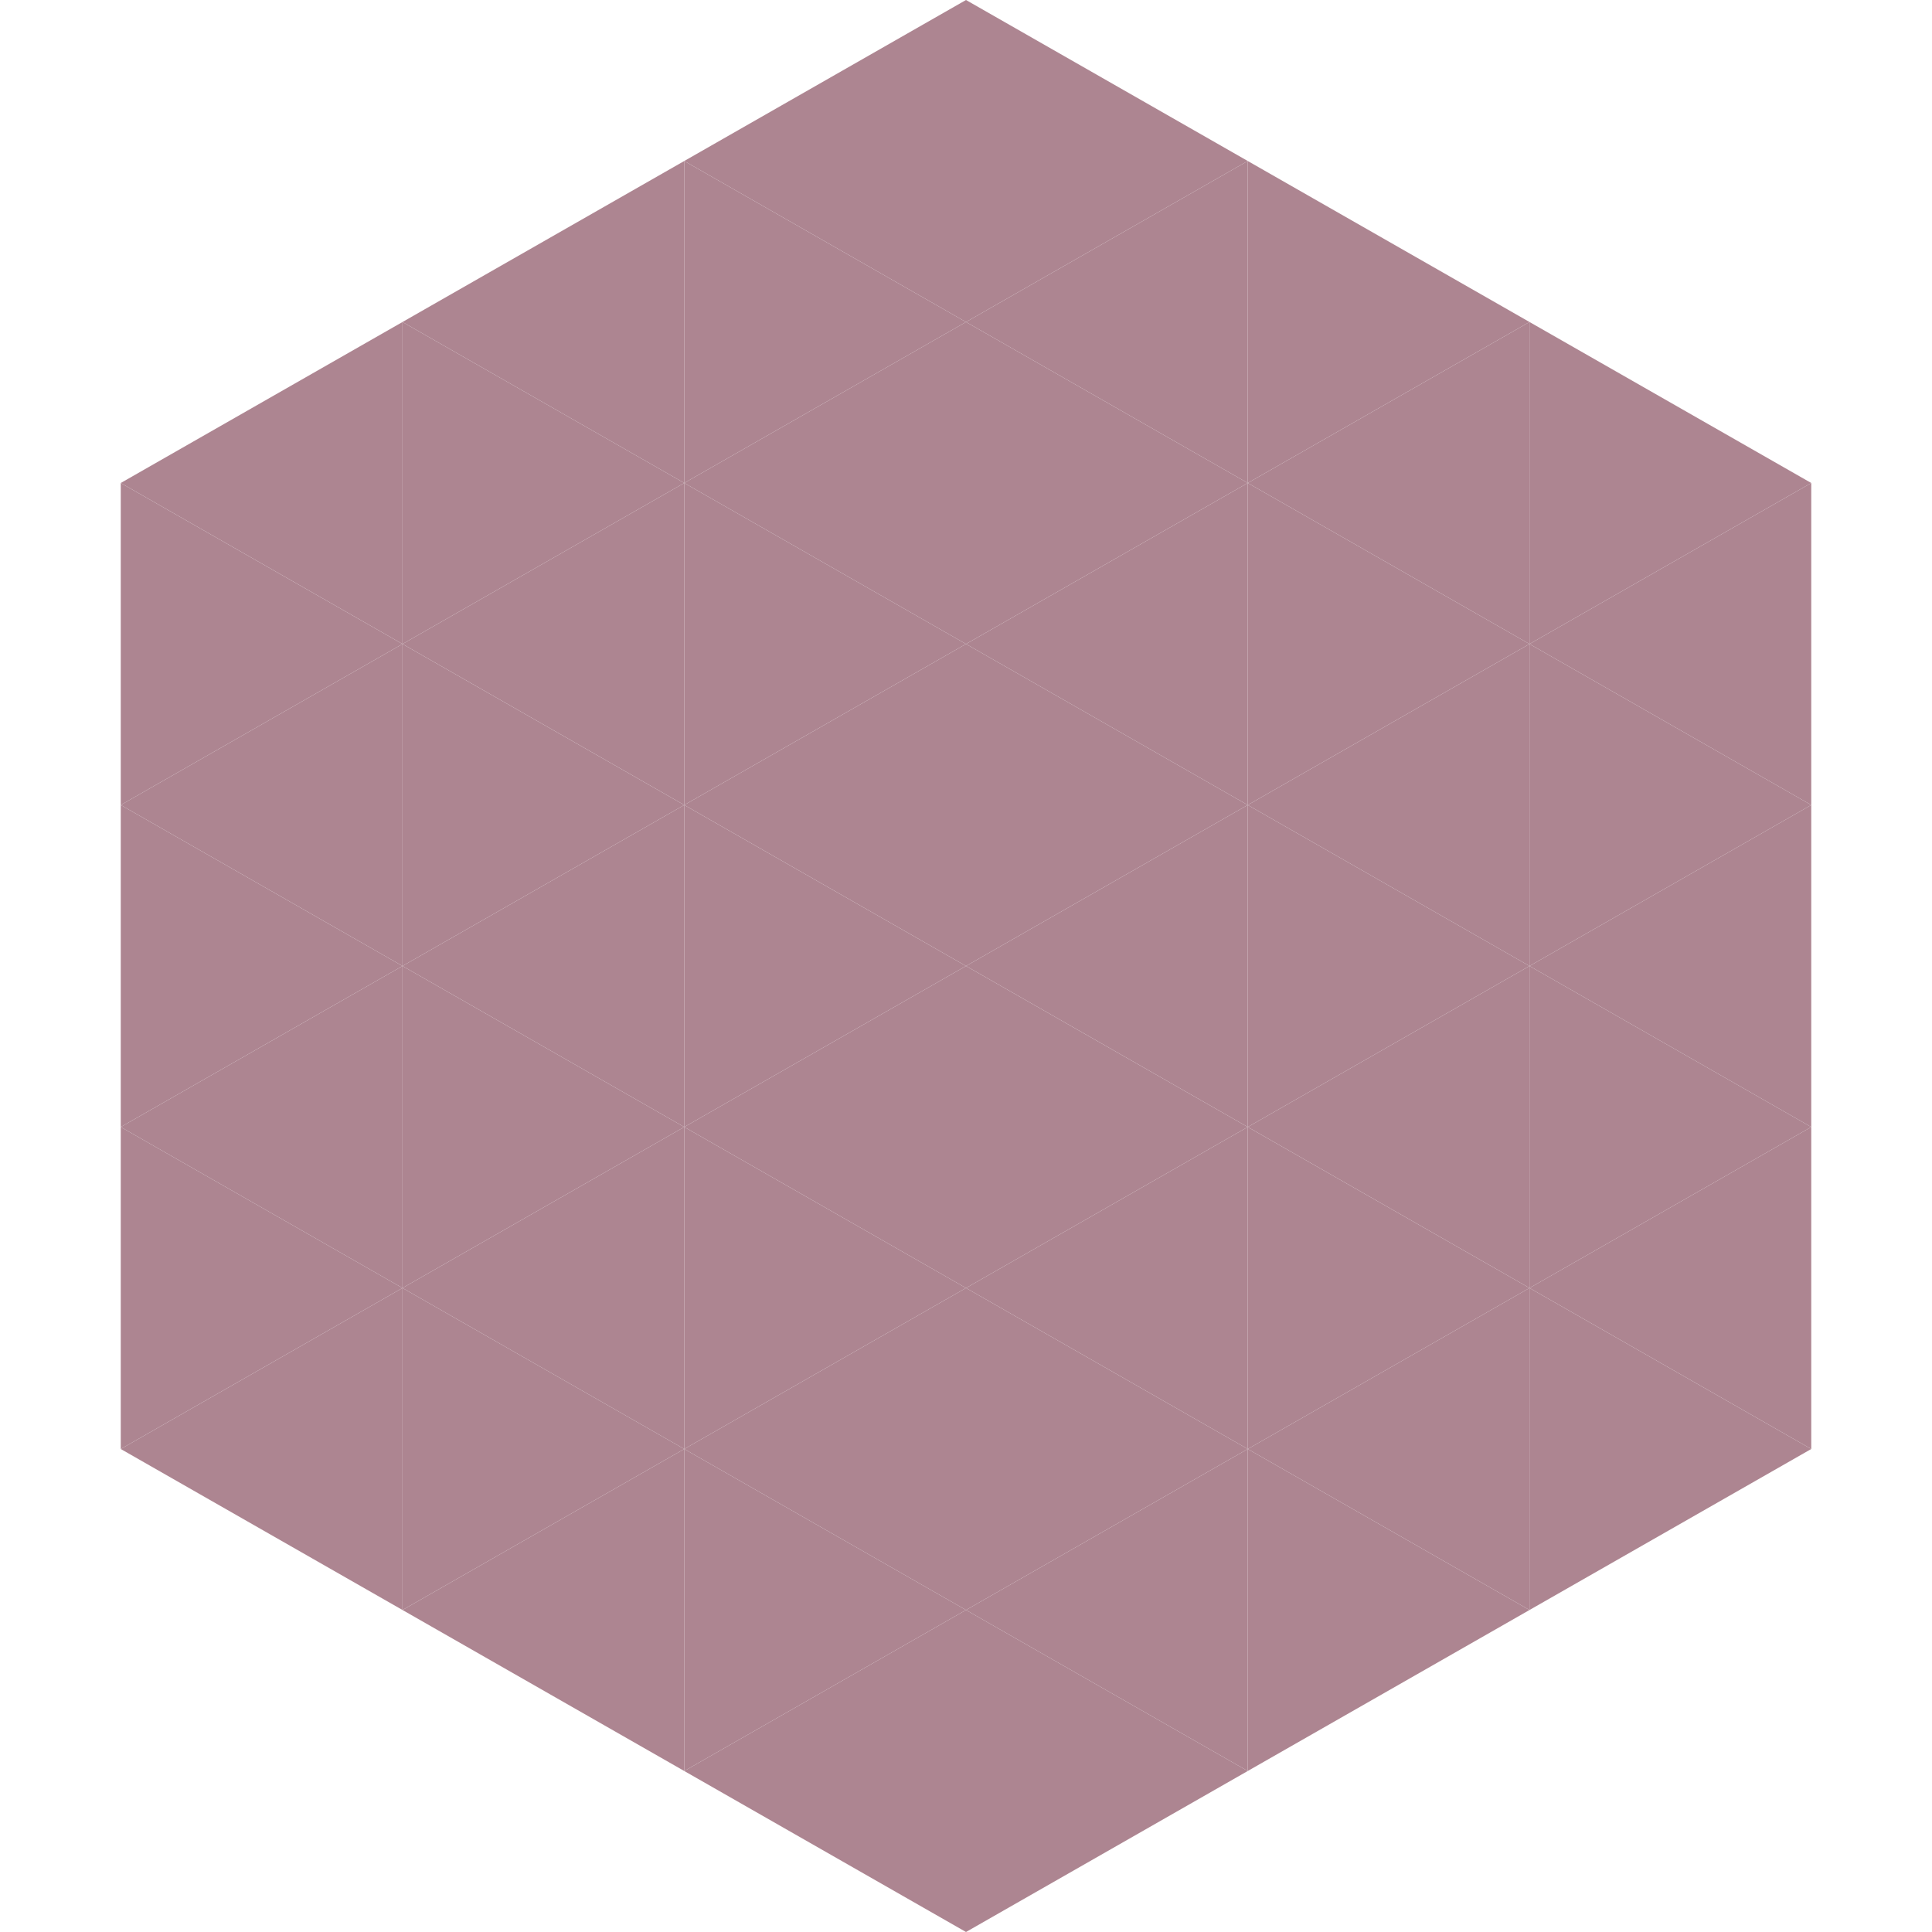 <?xml version="1.0"?>
<!-- Generated by SVGo -->
<svg width="240" height="240"
     xmlns="http://www.w3.org/2000/svg"
     xmlns:xlink="http://www.w3.org/1999/xlink">
<polygon points="50,40 15,60 50,80" style="fill:rgb(173,133,145)" />
<polygon points="190,40 225,60 190,80" style="fill:rgb(173,133,145)" />
<polygon points="15,60 50,80 15,100" style="fill:rgb(173,133,145)" />
<polygon points="225,60 190,80 225,100" style="fill:rgb(173,133,145)" />
<polygon points="50,80 15,100 50,120" style="fill:rgb(173,133,145)" />
<polygon points="190,80 225,100 190,120" style="fill:rgb(173,133,145)" />
<polygon points="15,100 50,120 15,140" style="fill:rgb(173,133,145)" />
<polygon points="225,100 190,120 225,140" style="fill:rgb(173,133,145)" />
<polygon points="50,120 15,140 50,160" style="fill:rgb(173,133,145)" />
<polygon points="190,120 225,140 190,160" style="fill:rgb(173,133,145)" />
<polygon points="15,140 50,160 15,180" style="fill:rgb(173,133,145)" />
<polygon points="225,140 190,160 225,180" style="fill:rgb(173,133,145)" />
<polygon points="50,160 15,180 50,200" style="fill:rgb(173,133,145)" />
<polygon points="190,160 225,180 190,200" style="fill:rgb(173,133,145)" />
<polygon points="15,180 50,200 15,220" style="fill:rgb(255,255,255); fill-opacity:0" />
<polygon points="225,180 190,200 225,220" style="fill:rgb(255,255,255); fill-opacity:0" />
<polygon points="50,0 85,20 50,40" style="fill:rgb(255,255,255); fill-opacity:0" />
<polygon points="190,0 155,20 190,40" style="fill:rgb(255,255,255); fill-opacity:0" />
<polygon points="85,20 50,40 85,60" style="fill:rgb(173,133,145)" />
<polygon points="155,20 190,40 155,60" style="fill:rgb(173,133,145)" />
<polygon points="50,40 85,60 50,80" style="fill:rgb(173,133,145)" />
<polygon points="190,40 155,60 190,80" style="fill:rgb(173,133,145)" />
<polygon points="85,60 50,80 85,100" style="fill:rgb(173,133,145)" />
<polygon points="155,60 190,80 155,100" style="fill:rgb(173,133,145)" />
<polygon points="50,80 85,100 50,120" style="fill:rgb(173,133,145)" />
<polygon points="190,80 155,100 190,120" style="fill:rgb(173,133,145)" />
<polygon points="85,100 50,120 85,140" style="fill:rgb(173,133,145)" />
<polygon points="155,100 190,120 155,140" style="fill:rgb(173,133,145)" />
<polygon points="50,120 85,140 50,160" style="fill:rgb(173,133,145)" />
<polygon points="190,120 155,140 190,160" style="fill:rgb(173,133,145)" />
<polygon points="85,140 50,160 85,180" style="fill:rgb(173,133,145)" />
<polygon points="155,140 190,160 155,180" style="fill:rgb(173,133,145)" />
<polygon points="50,160 85,180 50,200" style="fill:rgb(173,133,145)" />
<polygon points="190,160 155,180 190,200" style="fill:rgb(173,133,145)" />
<polygon points="85,180 50,200 85,220" style="fill:rgb(173,133,145)" />
<polygon points="155,180 190,200 155,220" style="fill:rgb(173,133,145)" />
<polygon points="120,0 85,20 120,40" style="fill:rgb(173,133,145)" />
<polygon points="120,0 155,20 120,40" style="fill:rgb(173,133,145)" />
<polygon points="85,20 120,40 85,60" style="fill:rgb(173,133,145)" />
<polygon points="155,20 120,40 155,60" style="fill:rgb(173,133,145)" />
<polygon points="120,40 85,60 120,80" style="fill:rgb(173,133,145)" />
<polygon points="120,40 155,60 120,80" style="fill:rgb(173,133,145)" />
<polygon points="85,60 120,80 85,100" style="fill:rgb(173,133,145)" />
<polygon points="155,60 120,80 155,100" style="fill:rgb(173,133,145)" />
<polygon points="120,80 85,100 120,120" style="fill:rgb(173,133,145)" />
<polygon points="120,80 155,100 120,120" style="fill:rgb(173,133,145)" />
<polygon points="85,100 120,120 85,140" style="fill:rgb(173,133,145)" />
<polygon points="155,100 120,120 155,140" style="fill:rgb(173,133,145)" />
<polygon points="120,120 85,140 120,160" style="fill:rgb(173,133,145)" />
<polygon points="120,120 155,140 120,160" style="fill:rgb(173,133,145)" />
<polygon points="85,140 120,160 85,180" style="fill:rgb(173,133,145)" />
<polygon points="155,140 120,160 155,180" style="fill:rgb(173,133,145)" />
<polygon points="120,160 85,180 120,200" style="fill:rgb(173,133,145)" />
<polygon points="120,160 155,180 120,200" style="fill:rgb(173,133,145)" />
<polygon points="85,180 120,200 85,220" style="fill:rgb(173,133,145)" />
<polygon points="155,180 120,200 155,220" style="fill:rgb(173,133,145)" />
<polygon points="120,200 85,220 120,240" style="fill:rgb(173,133,145)" />
<polygon points="120,200 155,220 120,240" style="fill:rgb(173,133,145)" />
<polygon points="85,220 120,240 85,260" style="fill:rgb(255,255,255); fill-opacity:0" />
<polygon points="155,220 120,240 155,260" style="fill:rgb(255,255,255); fill-opacity:0" />
</svg>
